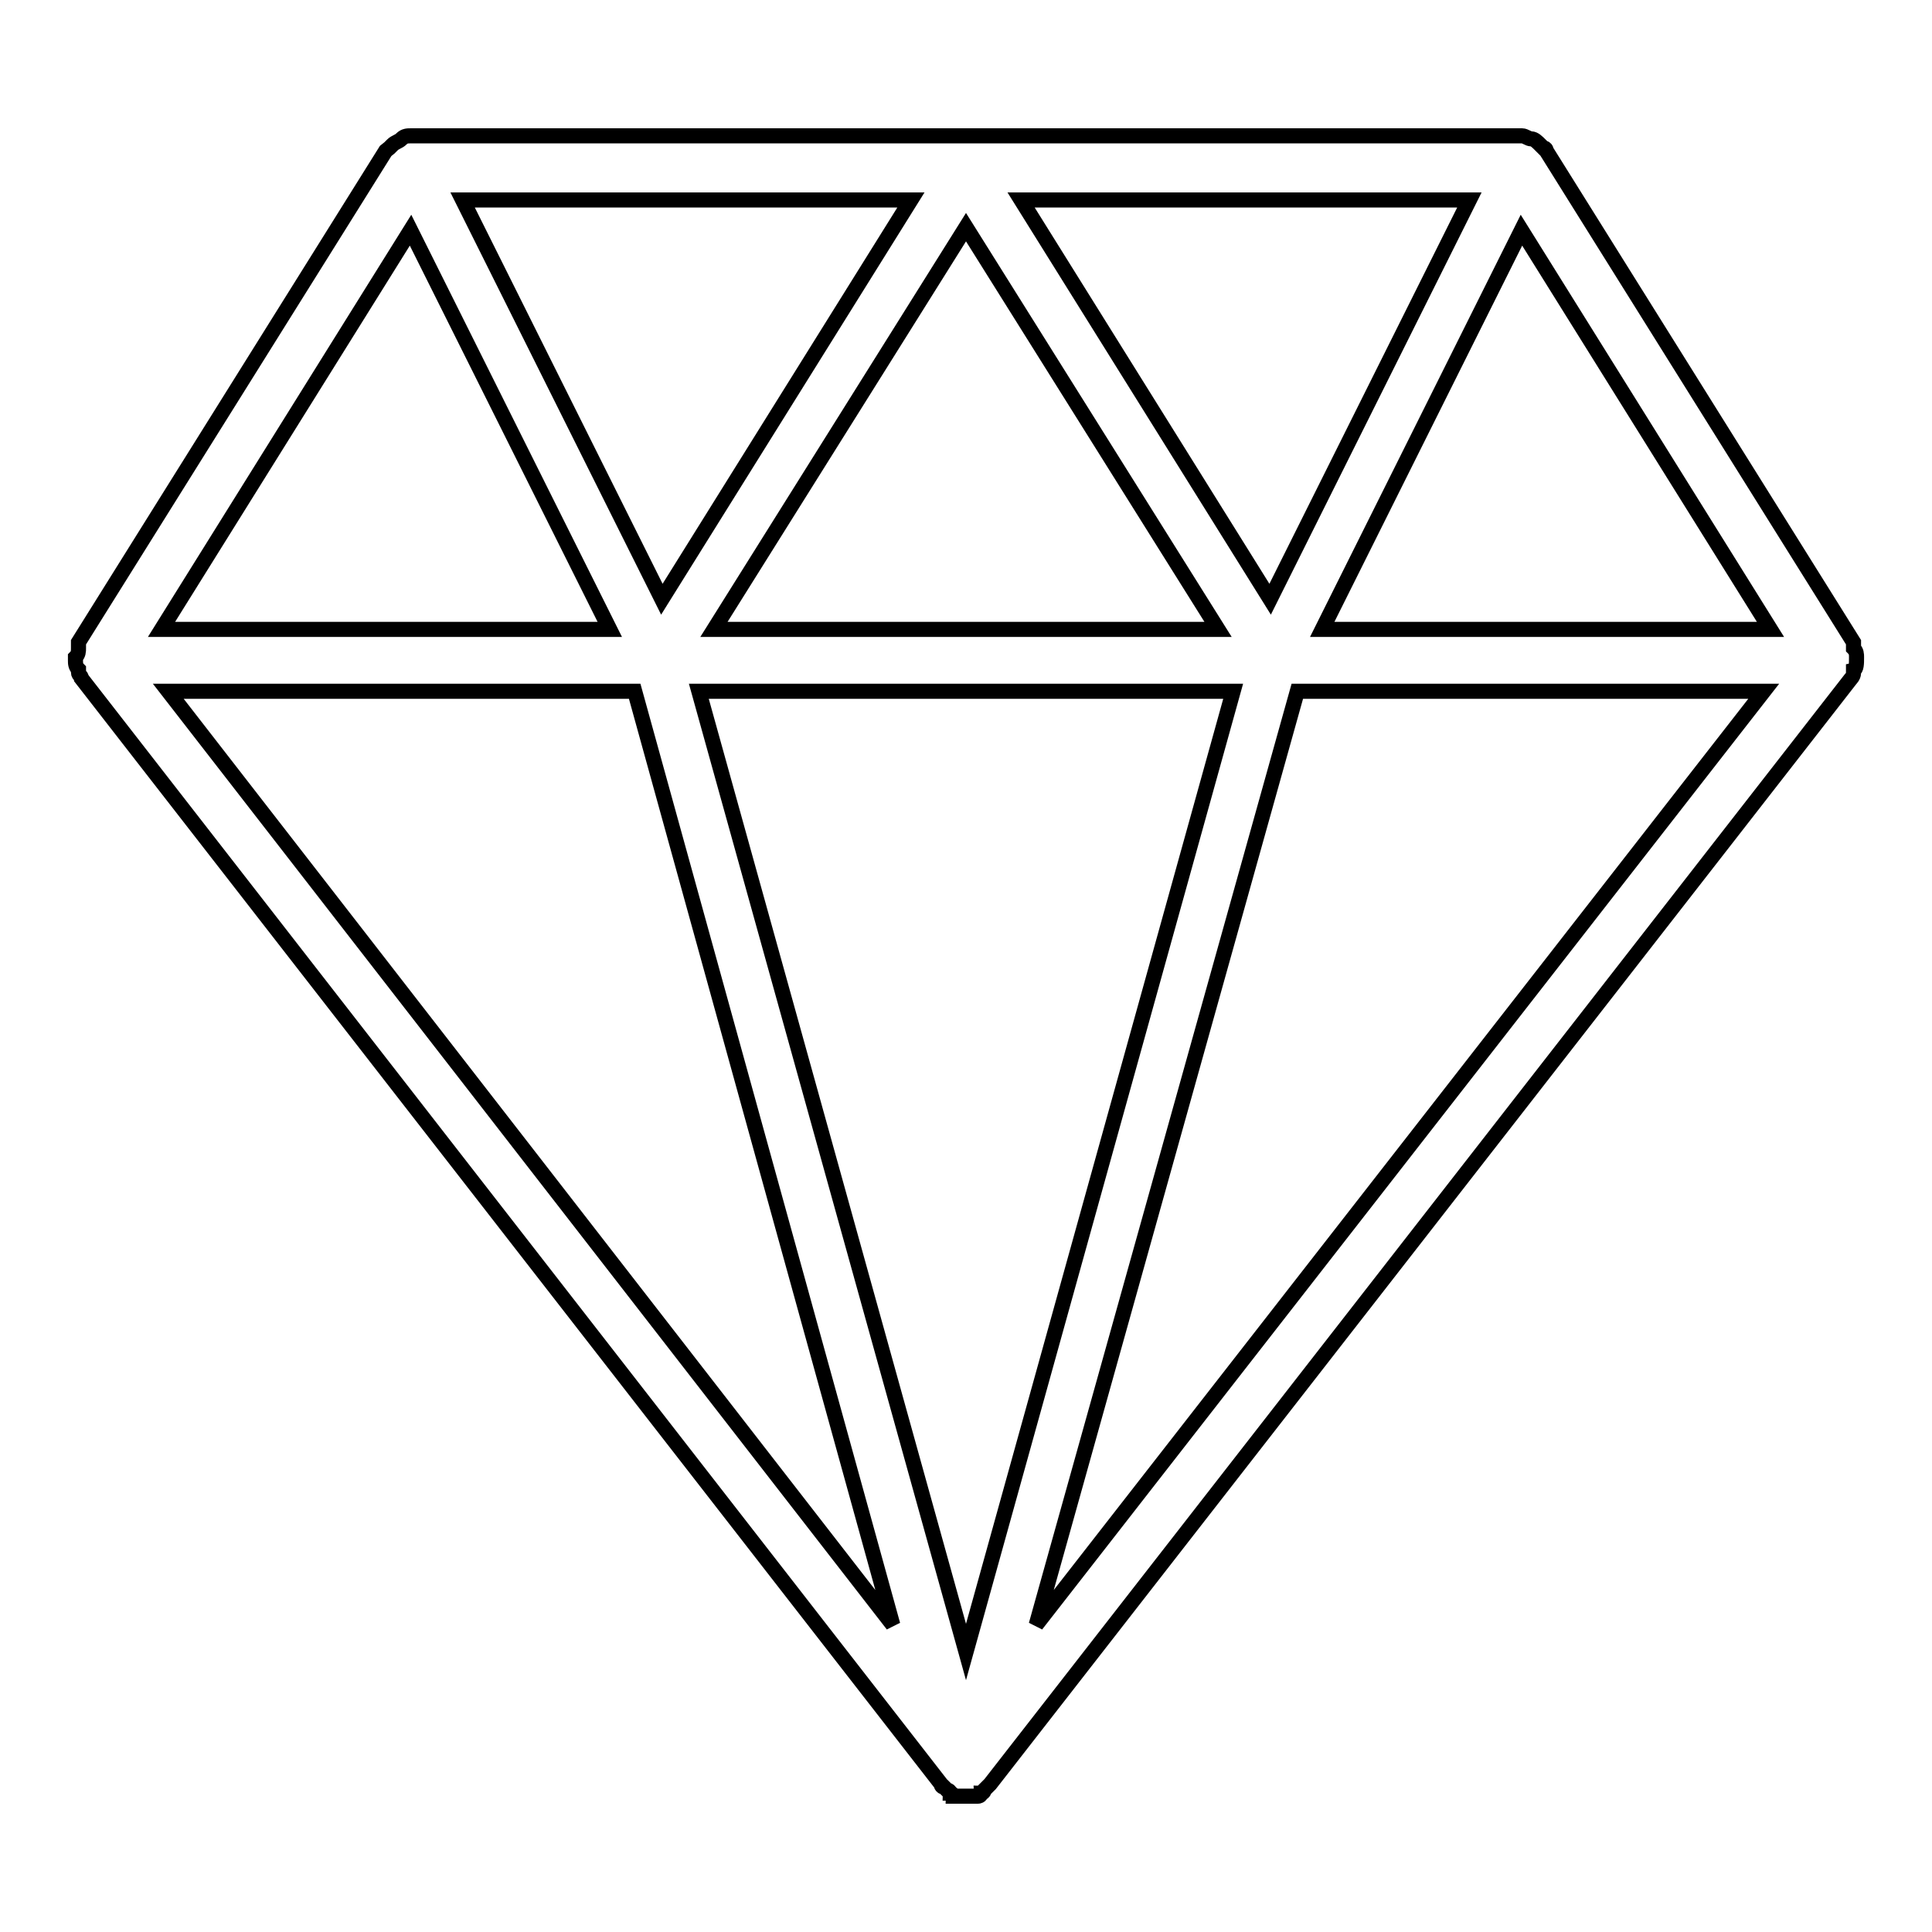 <?xml version="1.0" encoding="utf-8"?>
<!-- Svg Vector Icons : http://www.onlinewebfonts.com/icon -->
<!DOCTYPE svg PUBLIC "-//W3C//DTD SVG 1.1//EN" "http://www.w3.org/Graphics/SVG/1.1/DTD/svg11.dtd">
<svg version="1.1" xmlns="http://www.w3.org/2000/svg" xmlns:xlink="http://www.w3.org/1999/xlink" x="0px" y="0px" viewBox="0 0 256 256" enable-background="new 0 0 256 256" xml:space="preserve">
<g> <path stroke-width="2" fill-opacity="0" stroke="#000000"  d="M246,87.1c0-0.4,0-0.8-0.4-1.2v-0.4v-0.4L204.9,20c0,0,0-0.4-0.4-0.4l-0.4-0.4c-0.4-0.4-0.8-0.8-1.2-0.8 c-0.4,0-0.8-0.4-1.2-0.4H54.8h-0.4c-0.4,0-0.8,0-1.2,0.4c-0.4,0.4-0.8,0.4-1.2,0.8l-0.4,0.4L51.1,20L10.4,85.1v0.8 c0,0.4,0,0.8-0.4,1.2v0.4c0,0.4,0,0.8,0.4,1.2v0.4c0,0.4,0.4,0.4,0.4,0.8l113.9,146.5c0,0,0,0.4,0.4,0.4l0.4,0.4c0,0,0.4,0,0.4,0.4 c0,0,0.4,0,0.4,0.4h3.3c0,0,0.4,0,0.4-0.4c0,0,0.4,0,0.4-0.4l0.4-0.4l0.4-0.4L245.2,90c0,0,0.4-0.4,0.4-0.8v-0.4 C246,88.7,246,87.9,246,87.1C246,87.5,246,87.5,246,87.1C246,87.5,246,87.5,246,87.1L246,87.1z M54.4,30.5l26.4,52.9H21.4 L54.4,30.5z M163.4,91.6L128,218.9L92.6,91.6H163.4z M94.6,83.4L128,30.1l33.4,53.3H94.6z M135.3,26.5h59.4l-26.4,52.9L135.3,26.5z  M87.7,79.4L61.3,26.5h59.4L87.7,79.4z M84.1,91.6l34.2,123.7l-96-123.7H84.1z M171.9,91.6h61.8l-96.4,123.7L171.9,91.6L171.9,91.6 z M175.2,83.4l26.4-52.9l33,52.9H175.2L175.2,83.4z"/></g>
</svg>
